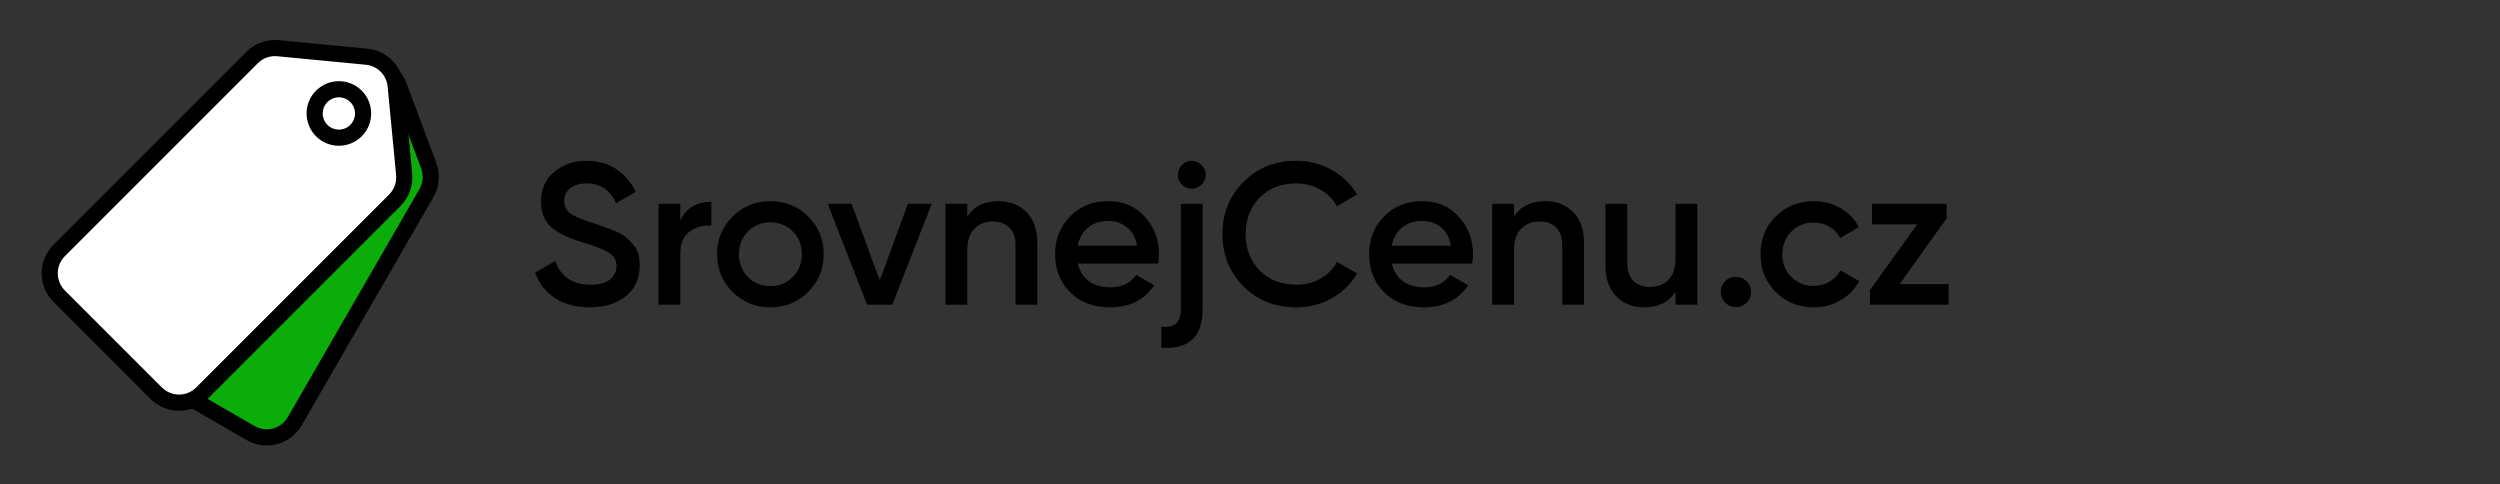 <svg width="160" height="31" viewBox="0 0 160 31" fill="none" xmlns="http://www.w3.org/2000/svg">
<rect x="0" y="0" width="160" height="31" fill="#333333" stroke="none"/>
<g clip-path="url(#clip0_26_193)">
<path d="M16.437 6.095C16.745 5.56 17.276 5.192 17.885 5.09L23.254 4.19C24.23 4.026 25.185 4.578 25.532 5.505L27.437 10.605C27.653 11.183 27.599 11.827 27.291 12.361L18.862 26.96C18.292 27.948 17.028 28.287 16.039 27.716L8.765 23.516C7.776 22.946 7.438 21.682 8.008 20.693L16.437 6.095Z" fill="#0AAD0A" stroke="black" stroke-width="1.033"/>
<path d="M16.137 3.68C16.573 3.244 17.181 3.026 17.796 3.085L23.462 3.629C24.447 3.723 25.227 4.503 25.322 5.488L25.866 11.155C25.925 11.769 25.706 12.377 25.27 12.814L12.92 25.164C12.113 25.971 10.804 25.971 9.997 25.164L3.786 18.953C2.979 18.146 2.979 16.838 3.786 16.03L16.137 3.68Z" fill="white" stroke="black" stroke-width="1.033"/>
<circle cx="21.688" cy="7.262" r="1.55" transform="rotate(45 21.688 7.262)" stroke="black" stroke-width="1.033"/>
</g>
<path d="M37.739 19.668C36.869 19.668 36.129 19.47 35.517 19.074C34.914 18.678 34.493 18.135 34.251 17.446L35.53 16.697C35.892 17.713 36.641 18.221 37.778 18.221C38.337 18.221 38.755 18.114 39.031 17.898C39.315 17.674 39.457 17.386 39.457 17.033C39.457 16.663 39.306 16.383 39.005 16.193C38.703 15.995 38.169 15.78 37.403 15.547C36.973 15.418 36.624 15.298 36.357 15.186C36.09 15.074 35.806 14.919 35.504 14.721C35.212 14.514 34.992 14.26 34.846 13.959C34.699 13.657 34.626 13.304 34.626 12.9C34.626 12.099 34.91 11.466 35.478 11.001C36.047 10.527 36.731 10.29 37.532 10.29C38.256 10.29 38.889 10.467 39.431 10.82C39.974 11.173 40.391 11.66 40.684 12.28L39.431 13.003C39.052 12.159 38.419 11.737 37.532 11.737C37.102 11.737 36.757 11.84 36.499 12.047C36.241 12.245 36.111 12.516 36.111 12.861C36.111 13.197 36.241 13.464 36.499 13.662C36.766 13.851 37.244 14.053 37.933 14.269C38.277 14.381 38.527 14.467 38.682 14.527C38.846 14.579 39.069 14.665 39.353 14.785C39.646 14.906 39.866 15.027 40.012 15.147C40.159 15.268 40.314 15.418 40.477 15.599C40.65 15.78 40.77 15.987 40.839 16.219C40.908 16.452 40.942 16.714 40.942 17.007C40.942 17.825 40.645 18.475 40.051 18.957C39.465 19.431 38.695 19.668 37.739 19.668ZM43.539 14.127C43.892 13.326 44.555 12.925 45.528 12.925V14.437C44.995 14.402 44.529 14.531 44.133 14.824C43.737 15.108 43.539 15.582 43.539 16.245V19.5H42.144V13.042H43.539V14.127ZM49.305 19.668C48.358 19.668 47.552 19.341 46.889 18.686C46.226 18.032 45.895 17.227 45.895 16.271C45.895 15.315 46.226 14.51 46.889 13.855C47.552 13.201 48.358 12.874 49.305 12.874C50.261 12.874 51.066 13.201 51.72 13.855C52.383 14.51 52.715 15.315 52.715 16.271C52.715 17.227 52.383 18.032 51.72 18.686C51.066 19.341 50.261 19.668 49.305 19.668ZM47.871 17.73C48.258 18.118 48.736 18.312 49.305 18.312C49.873 18.312 50.351 18.118 50.739 17.73C51.126 17.343 51.32 16.856 51.32 16.271C51.32 15.685 51.126 15.199 50.739 14.811C50.351 14.424 49.873 14.23 49.305 14.23C48.736 14.23 48.258 14.424 47.871 14.811C47.483 15.199 47.29 15.685 47.29 16.271C47.29 16.856 47.483 17.343 47.871 17.73ZM58.103 13.042H59.627L57.108 19.5H55.493L52.975 13.042H54.499L56.307 17.95L58.103 13.042ZM63.907 12.874C64.648 12.874 65.246 13.111 65.703 13.584C66.159 14.058 66.387 14.708 66.387 15.535V19.5H64.992V15.677C64.992 15.194 64.863 14.824 64.605 14.566C64.346 14.307 63.993 14.178 63.545 14.178C63.055 14.178 62.659 14.333 62.357 14.643C62.056 14.945 61.905 15.41 61.905 16.038V19.5H60.51V13.042H61.905V13.868C62.327 13.205 62.994 12.874 63.907 12.874ZM68.987 16.865C69.091 17.356 69.327 17.735 69.698 18.002C70.068 18.26 70.52 18.389 71.054 18.389C71.794 18.389 72.35 18.122 72.72 17.588L73.87 18.26C73.233 19.199 72.29 19.668 71.041 19.668C69.99 19.668 69.142 19.349 68.496 18.712C67.85 18.066 67.528 17.253 67.528 16.271C67.528 15.306 67.846 14.501 68.483 13.855C69.121 13.201 69.939 12.874 70.938 12.874C71.885 12.874 72.66 13.205 73.263 13.868C73.874 14.531 74.18 15.336 74.18 16.284C74.18 16.43 74.162 16.624 74.128 16.865H68.987ZM68.974 15.728H72.772C72.677 15.203 72.457 14.807 72.113 14.54C71.777 14.273 71.381 14.14 70.925 14.14C70.408 14.14 69.978 14.282 69.633 14.566C69.289 14.85 69.069 15.238 68.974 15.728ZM76.894 11.815C76.722 11.987 76.516 12.073 76.274 12.073C76.033 12.073 75.822 11.987 75.641 11.815C75.469 11.634 75.383 11.423 75.383 11.182C75.383 10.941 75.469 10.734 75.641 10.562C75.822 10.381 76.033 10.29 76.274 10.29C76.516 10.29 76.722 10.381 76.894 10.562C77.075 10.734 77.166 10.941 77.166 11.182C77.166 11.423 77.075 11.634 76.894 11.815ZM75.577 19.758V13.042H76.972V19.758C76.972 21.549 76.089 22.38 74.324 22.251V20.908C74.754 20.951 75.069 20.882 75.267 20.701C75.474 20.52 75.577 20.206 75.577 19.758ZM82.964 19.668C81.604 19.668 80.476 19.22 79.58 18.325C78.685 17.42 78.237 16.305 78.237 14.979C78.237 13.653 78.685 12.542 79.58 11.647C80.476 10.742 81.604 10.29 82.964 10.29C83.782 10.29 84.536 10.484 85.225 10.872C85.922 11.259 86.465 11.784 86.852 12.447L85.561 13.197C85.32 12.749 84.966 12.396 84.501 12.137C84.045 11.871 83.533 11.737 82.964 11.737C82 11.737 81.216 12.043 80.614 12.654C80.019 13.266 79.722 14.041 79.722 14.979C79.722 15.918 80.019 16.693 80.614 17.304C81.216 17.916 82 18.221 82.964 18.221C83.533 18.221 84.049 18.092 84.514 17.834C84.979 17.567 85.328 17.209 85.561 16.762L86.852 17.498C86.473 18.161 85.935 18.691 85.238 19.087C84.549 19.474 83.791 19.668 82.964 19.668ZM89.081 16.865C89.184 17.356 89.421 17.735 89.792 18.002C90.162 18.26 90.614 18.389 91.148 18.389C91.888 18.389 92.444 18.122 92.814 17.588L93.964 18.26C93.326 19.199 92.383 19.668 91.135 19.668C90.084 19.668 89.236 19.349 88.59 18.712C87.945 18.066 87.622 17.253 87.622 16.271C87.622 15.306 87.94 14.501 88.577 13.855C89.215 13.201 90.033 12.874 91.032 12.874C91.979 12.874 92.754 13.205 93.357 13.868C93.968 14.531 94.274 15.336 94.274 16.284C94.274 16.43 94.257 16.624 94.222 16.865H89.081ZM89.068 15.728H92.866C92.771 15.203 92.552 14.807 92.207 14.54C91.871 14.273 91.475 14.14 91.019 14.14C90.502 14.14 90.072 14.282 89.727 14.566C89.383 14.85 89.163 15.238 89.068 15.728ZM98.898 12.874C99.639 12.874 100.237 13.111 100.694 13.584C101.15 14.058 101.378 14.708 101.378 15.535V19.5H99.983V15.677C99.983 15.194 99.854 14.824 99.596 14.566C99.337 14.307 98.984 14.178 98.537 14.178C98.046 14.178 97.65 14.333 97.348 14.643C97.047 14.945 96.896 15.41 96.896 16.038V19.5H95.501V13.042H96.896V13.868C97.318 13.205 97.986 12.874 98.898 12.874ZM107.233 13.042H108.628V19.5H107.233V18.673C106.811 19.336 106.144 19.668 105.231 19.668C104.491 19.668 103.892 19.431 103.436 18.957C102.979 18.484 102.751 17.834 102.751 17.007V13.042H104.146V16.865C104.146 17.347 104.275 17.718 104.534 17.976C104.792 18.234 105.145 18.363 105.593 18.363C106.084 18.363 106.48 18.213 106.781 17.911C107.083 17.601 107.233 17.132 107.233 16.503V13.042ZM111.784 19.371C111.594 19.56 111.366 19.655 111.099 19.655C110.832 19.655 110.604 19.56 110.414 19.371C110.225 19.181 110.13 18.953 110.13 18.686C110.13 18.419 110.221 18.191 110.402 18.002C110.591 17.812 110.824 17.718 111.099 17.718C111.366 17.718 111.594 17.812 111.784 18.002C111.973 18.191 112.068 18.419 112.068 18.686C112.068 18.953 111.973 19.181 111.784 19.371ZM116.083 19.668C115.11 19.668 114.296 19.341 113.642 18.686C112.996 18.032 112.673 17.227 112.673 16.271C112.673 15.306 112.996 14.501 113.642 13.855C114.296 13.201 115.11 12.874 116.083 12.874C116.711 12.874 117.284 13.024 117.801 13.326C118.317 13.627 118.705 14.032 118.963 14.54L117.762 15.238C117.616 14.928 117.392 14.686 117.09 14.514C116.798 14.333 116.457 14.243 116.07 14.243C115.502 14.243 115.024 14.437 114.636 14.824C114.257 15.212 114.068 15.694 114.068 16.271C114.068 16.848 114.257 17.33 114.636 17.718C115.024 18.105 115.502 18.299 116.07 18.299C116.449 18.299 116.789 18.208 117.09 18.027C117.4 17.847 117.633 17.606 117.788 17.304L118.989 17.989C118.714 18.505 118.317 18.914 117.801 19.216C117.284 19.517 116.711 19.668 116.083 19.668ZM121.575 18.183H124.714V19.5H119.677V18.57L122.699 14.359H119.806V13.042H124.585V13.972L121.575 18.183Z" fill="black"/>
<defs>
<clipPath id="clip0_26_193">
<rect width="31" height="31" fill="white"/>
</clipPath>
</defs>
</svg>
